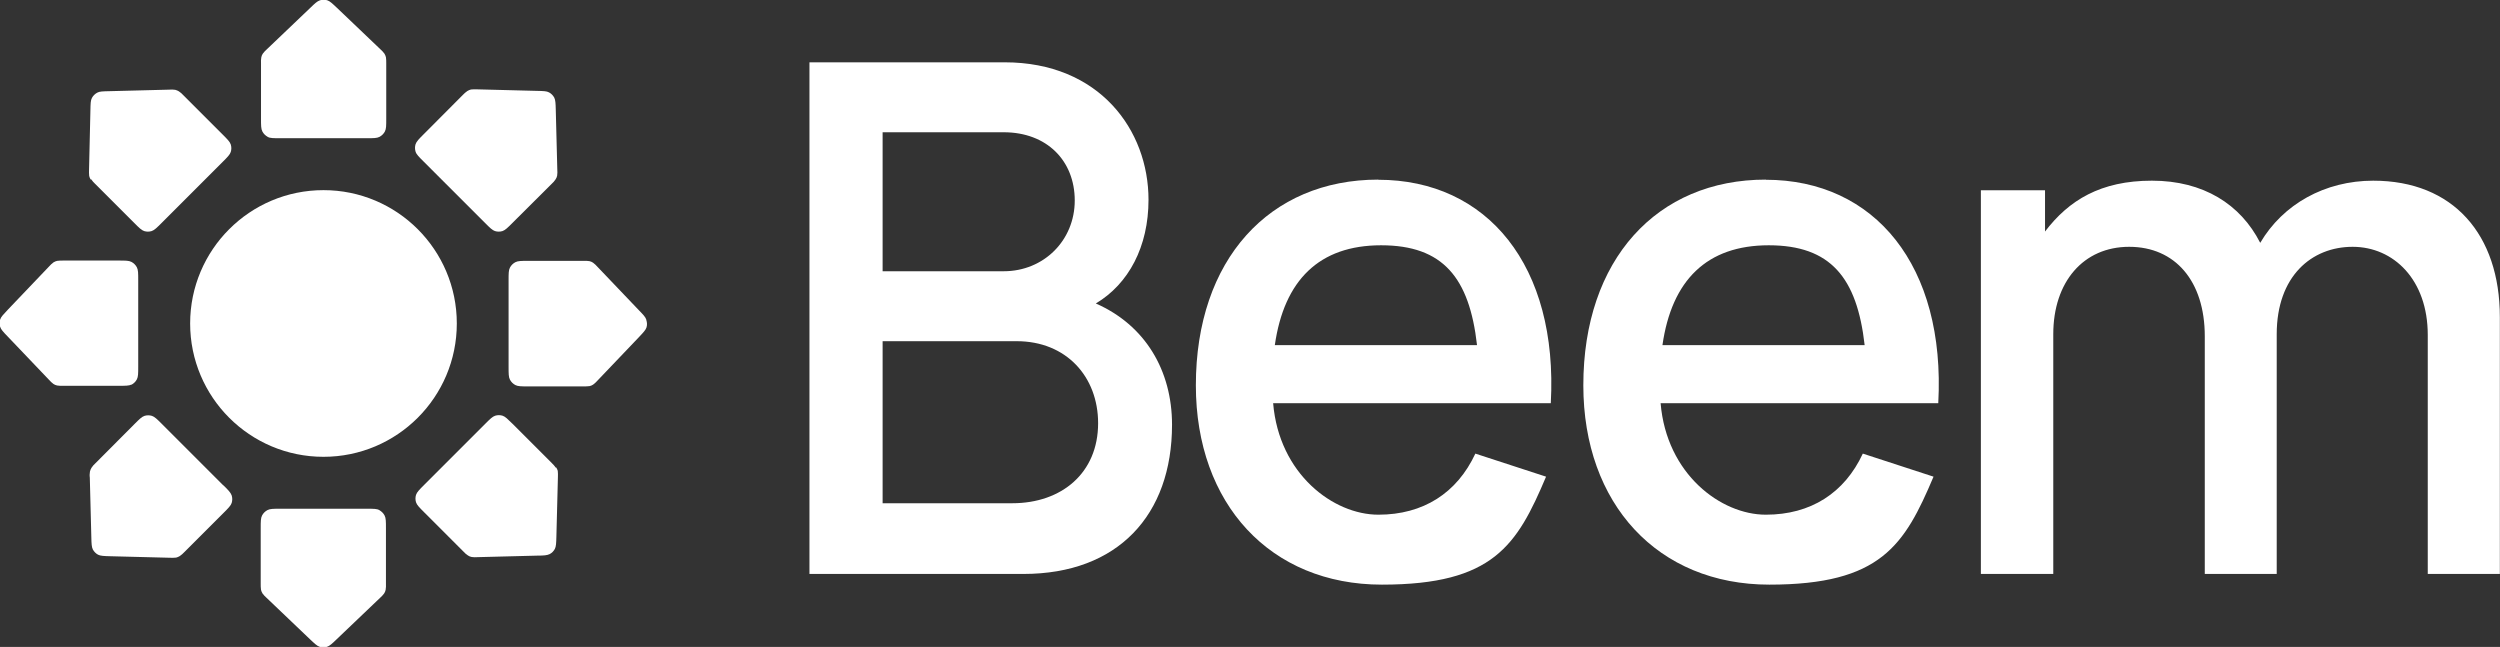 <?xml version="1.0" encoding="UTF-8"?>
<svg xmlns="http://www.w3.org/2000/svg" id="Calque_1" version="1.1" viewBox="0 0 1636.9 423.6">
  <rect x="0" y="0" width="1636.9" height="423.6" fill="#333333" stroke="none"/>
  <defs>
    <style>
      .st0 {
        fill: #fff;
      }
    </style>
  </defs>
  <path class="st0" d="M717.5,198.7c21.5-12.8,34.5-37.2,34.5-67.9,0-45.6-32.1-90-94.2-90h-127.8v335h140.1c61.9,0,97.3-38.6,97.3-97.7,0-35.6-17.6-65.2-49.9-79.4ZM577.9,86.6h79.3c28.2,0,46.5,18.6,46.5,44.7s-20.3,46.3-46.5,46.3h-79.3v-91ZM662.8,329.5h-84.9v-106.1h87.8c32.5,0,53.3,23.3,53.3,53.7,0,32.6-23.9,52.4-56.2,52.4Z"></path>
  <path class="st0" d="M902.5,117.6c-71.4,0-119.5,52.4-119.5,134.7h0c0,77.7,48.8,130.5,121.8,130.5s88.5-25.8,107.5-70.7l-46.3-15.1c-12,25.8-34.1,40-63.5,40s-65-26.5-68.9-73h181.8c4.9-90-41.6-146.3-113-146.3ZM834.7,226c6.1-42.6,29.1-65.4,69.6-65.4s57.8,21.2,62.8,65.4h-132.4Z"></path>
  <path class="st0" d="M1156.2,117.6c-71.4,0-119.5,52.4-119.5,134.7h0c0,77.7,48.8,130.5,121.8,130.5s88.5-25.8,107.5-70.7l-46.3-15.1c-12,25.8-34.1,40-63.5,40s-65-26.5-68.9-73h181.8c4.9-90-41.6-146.3-113-146.3ZM1088.5,226c6.1-42.6,29.1-65.4,69.6-65.4s57.8,21.2,62.8,65.4h-132.4Z"></path>
  <path class="st0" d="M1554,118.3c-31.8,0-59.2,15.4-74.1,40.7-12.9-25.3-37.3-40.7-70.9-40.7s-54.4,12.8-70,33.3v-27h-42v251.2h47.4v-157c0-34.2,19.7-57.2,49.7-57.2s49.5,22.3,49.5,58.6v155.6h47.1v-157c0-37.9,22.8-57.2,49.7-57.2s49.2,21.6,49.2,57.7v156.5h47.2v-168.2c0-54-30.5-89.3-82.9-89.3Z"></path>
  <circle class="st0" cx="211.8" cy="211.8" r="87.3"></circle>
  <path class="st0" d="M248.5,334c-1.7-.9-3.9-.9-8.4-.9h-56.6c-4.5,0-6.7,0-8.4.9-1.5.8-2.7,2-3.5,3.5-.9,1.7-.9,3.9-.9,8.4v36.3c0,1.3,0,2.7.2,4,.2.8.5,1.6,1,2.4.8,1.1,1.7,2,2.7,2.9l28.3,27c3.1,2.9,4.6,4.4,6.4,5,1.5.5,3.2.5,4.8,0,1.8-.6,3.3-2,6.4-5l28.3-27c1-.9,1.9-1.8,2.7-2.9.5-.7.8-1.5,1-2.4.2-1.3.3-2.7.2-4v-36.3c0-4.4,0-6.7-.9-8.4-.8-1.5-2-2.7-3.5-3.5Z"></path>
  <path class="st0" d="M175.1,89.6c1.7.9,3.9.9,8.4.9h56.6c4.4,0,6.7,0,8.4-.9,1.5-.8,2.7-2,3.5-3.5.9-1.7.9-3.9.9-8.4v-36.3c0-1.3,0-2.6-.2-3.9-.2-.8-.5-1.6-1-2.4-.8-1.1-1.7-2-2.7-2.9l-28.3-27c-3.1-2.9-4.6-4.4-6.4-5-1.5-.5-3.2-.5-4.8,0-1.8.6-3.3,2-6.4,5l-28.3,27c-1,.9-1.9,1.8-2.7,2.9-.5.7-.8,1.5-1,2.4-.2,1.3-.3,2.6-.2,3.9v36.3c0,4.4,0,6.7.9,8.4.8,1.5,2,2.7,3.5,3.5Z"></path>
  <path class="st0" d="M363.9,306.2c-.8-1.1-1.6-2.1-2.6-3l-25.7-25.7c-3.2-3.1-4.7-4.7-6.5-5.3-1.6-.5-3.3-.5-4.9,0-1.8.6-3.4,2.2-6.5,5.3l-40,40c-3.1,3.1-4.7,4.7-5.3,6.5-.5,1.6-.5,3.3,0,4.9.6,1.8,2.2,3.4,5.3,6.5l25.7,25.7c.9,1,1.9,1.9,3,2.6.7.5,1.5.8,2.4,1,1.3.2,2.6.2,4,.1l39.1-1c4.2,0,6.4-.2,8-1,1.4-.7,2.6-1.9,3.4-3.4.8-1.6.9-3.8,1-8l1-39.1c.1-1.3,0-2.7-.1-4-.2-.8-.6-1.6-1.1-2.3Z"></path>
  <path class="st0" d="M59.7,117.4c.8,1.1,1.6,2.1,2.6,3l25.6,25.6c3.1,3.1,4.7,4.7,6.5,5.3,1.6.5,3.3.5,4.9,0,1.8-.6,3.4-2.2,6.5-5.3l40-40c3.1-3.1,4.7-4.7,5.3-6.5.5-1.6.5-3.3,0-4.9-.6-1.8-2.2-3.4-5.3-6.5l-25.7-25.7c-.9-1-1.9-1.9-3-2.6-.7-.4-1.5-.8-2.4-1-1.3-.2-2.7-.2-4-.1l-39.1,1c-4.2.1-6.4.1-8,1-1.4.8-2.6,1.9-3.4,3.4-.9,1.6-.9,3.8-1,8l-.9,39.1c-.1,1.3,0,2.6.1,4,.2.8.5,1.6.9,2.3Z"></path>
  <path class="st0" d="M146,317.6l-40-40c-3.1-3.1-4.7-4.7-6.5-5.3-1.6-.5-3.3-.5-4.9,0-1.8.6-3.4,2.2-6.5,5.3l-25.6,25.7c-1,.9-1.9,1.9-2.6,3-.4.7-.8,1.5-1,2.4-.2,1.3-.3,2.7-.1,4l1,39.1c.1,4.3.2,6.4,1,8,.8,1.4,1.9,2.6,3.4,3.4,1.6.8,3.8.9,8,1l39.1,1c1.3.1,2.7,0,4-.1.8-.2,1.6-.5,2.4-1,1.1-.8,2.1-1.6,3-2.6l25.7-25.7c3.1-3.1,4.7-4.7,5.3-6.5.5-1.6.5-3.3,0-4.9-.7-1.9-2.2-3.5-5.4-6.6Z"></path>
  <path class="st0" d="M277.6,106l40,40c3.1,3.1,4.7,4.7,6.5,5.3,1.6.5,3.3.5,4.9,0,1.8-.6,3.4-2.2,6.5-5.3l25.7-25.6c1-.9,1.9-1.9,2.6-3,.5-.7.8-1.5,1-2.4.2-1.3.2-2.6.1-4l-1-39.1c-.1-4.2-.2-6.4-1-8-.8-1.4-1.9-2.6-3.4-3.4-1.6-.9-3.8-.9-8-1l-39.1-1c-1.3-.1-2.6,0-4,.1-.8.2-1.6.5-2.4,1-1.1.8-2.1,1.6-3,2.6l-25.6,25.7c-3.1,3.1-4.7,4.7-5.3,6.5-.5,1.6-.5,3.3,0,4.9.6,1.9,2.2,3.4,5.4,6.6Z"></path>
  <path class="st0" d="M86.1,251.9c1.5-.8,2.7-2,3.5-3.5.9-1.7.9-3.9.9-8.4v-56.6c0-4.4,0-6.7-.9-8.4-.8-1.5-2-2.7-3.5-3.5-1.7-.9-3.9-.9-8.4-.9h-36.3c-1.3,0-2.7,0-4,.2-.8.2-1.6.5-2.4,1-1.1.8-2,1.7-2.9,2.7l-27,28.3c-2.9,3.1-4.4,4.6-5,6.4-.5,1.5-.5,3.2,0,4.8.6,1.8,2,3.3,5,6.4l27,28.3c.9,1,1.8,1.9,2.9,2.7.7.5,1.5.8,2.4,1,1.3.2,2.7.3,4,.2h36.3c4.5,0,6.7,0,8.4-.8Z"></path>
  <path class="st0" d="M423.2,209.4c-.5-1.8-2-3.3-5-6.4l-27-28.3c-.9-1-1.8-1.9-2.9-2.7-.7-.5-1.5-.8-2.3-1-1.3-.2-2.7-.3-4-.2h-36.2c-4.5,0-6.7,0-8.4.9-1.5.8-2.7,2-3.5,3.5-.9,1.7-.9,3.9-.9,8.4v56.6c0,4.5,0,6.7.9,8.4.8,1.5,2,2.7,3.5,3.5,1.7.9,3.9.9,8.4.9h36.3c1.3,0,2.7,0,4-.2.8-.2,1.6-.5,2.3-1,1.1-.8,2-1.7,2.9-2.7l27-28.3c2.9-3.1,4.4-4.6,5-6.4.5-1.6.4-3.2-.1-4.8Z"></path>
</svg>
